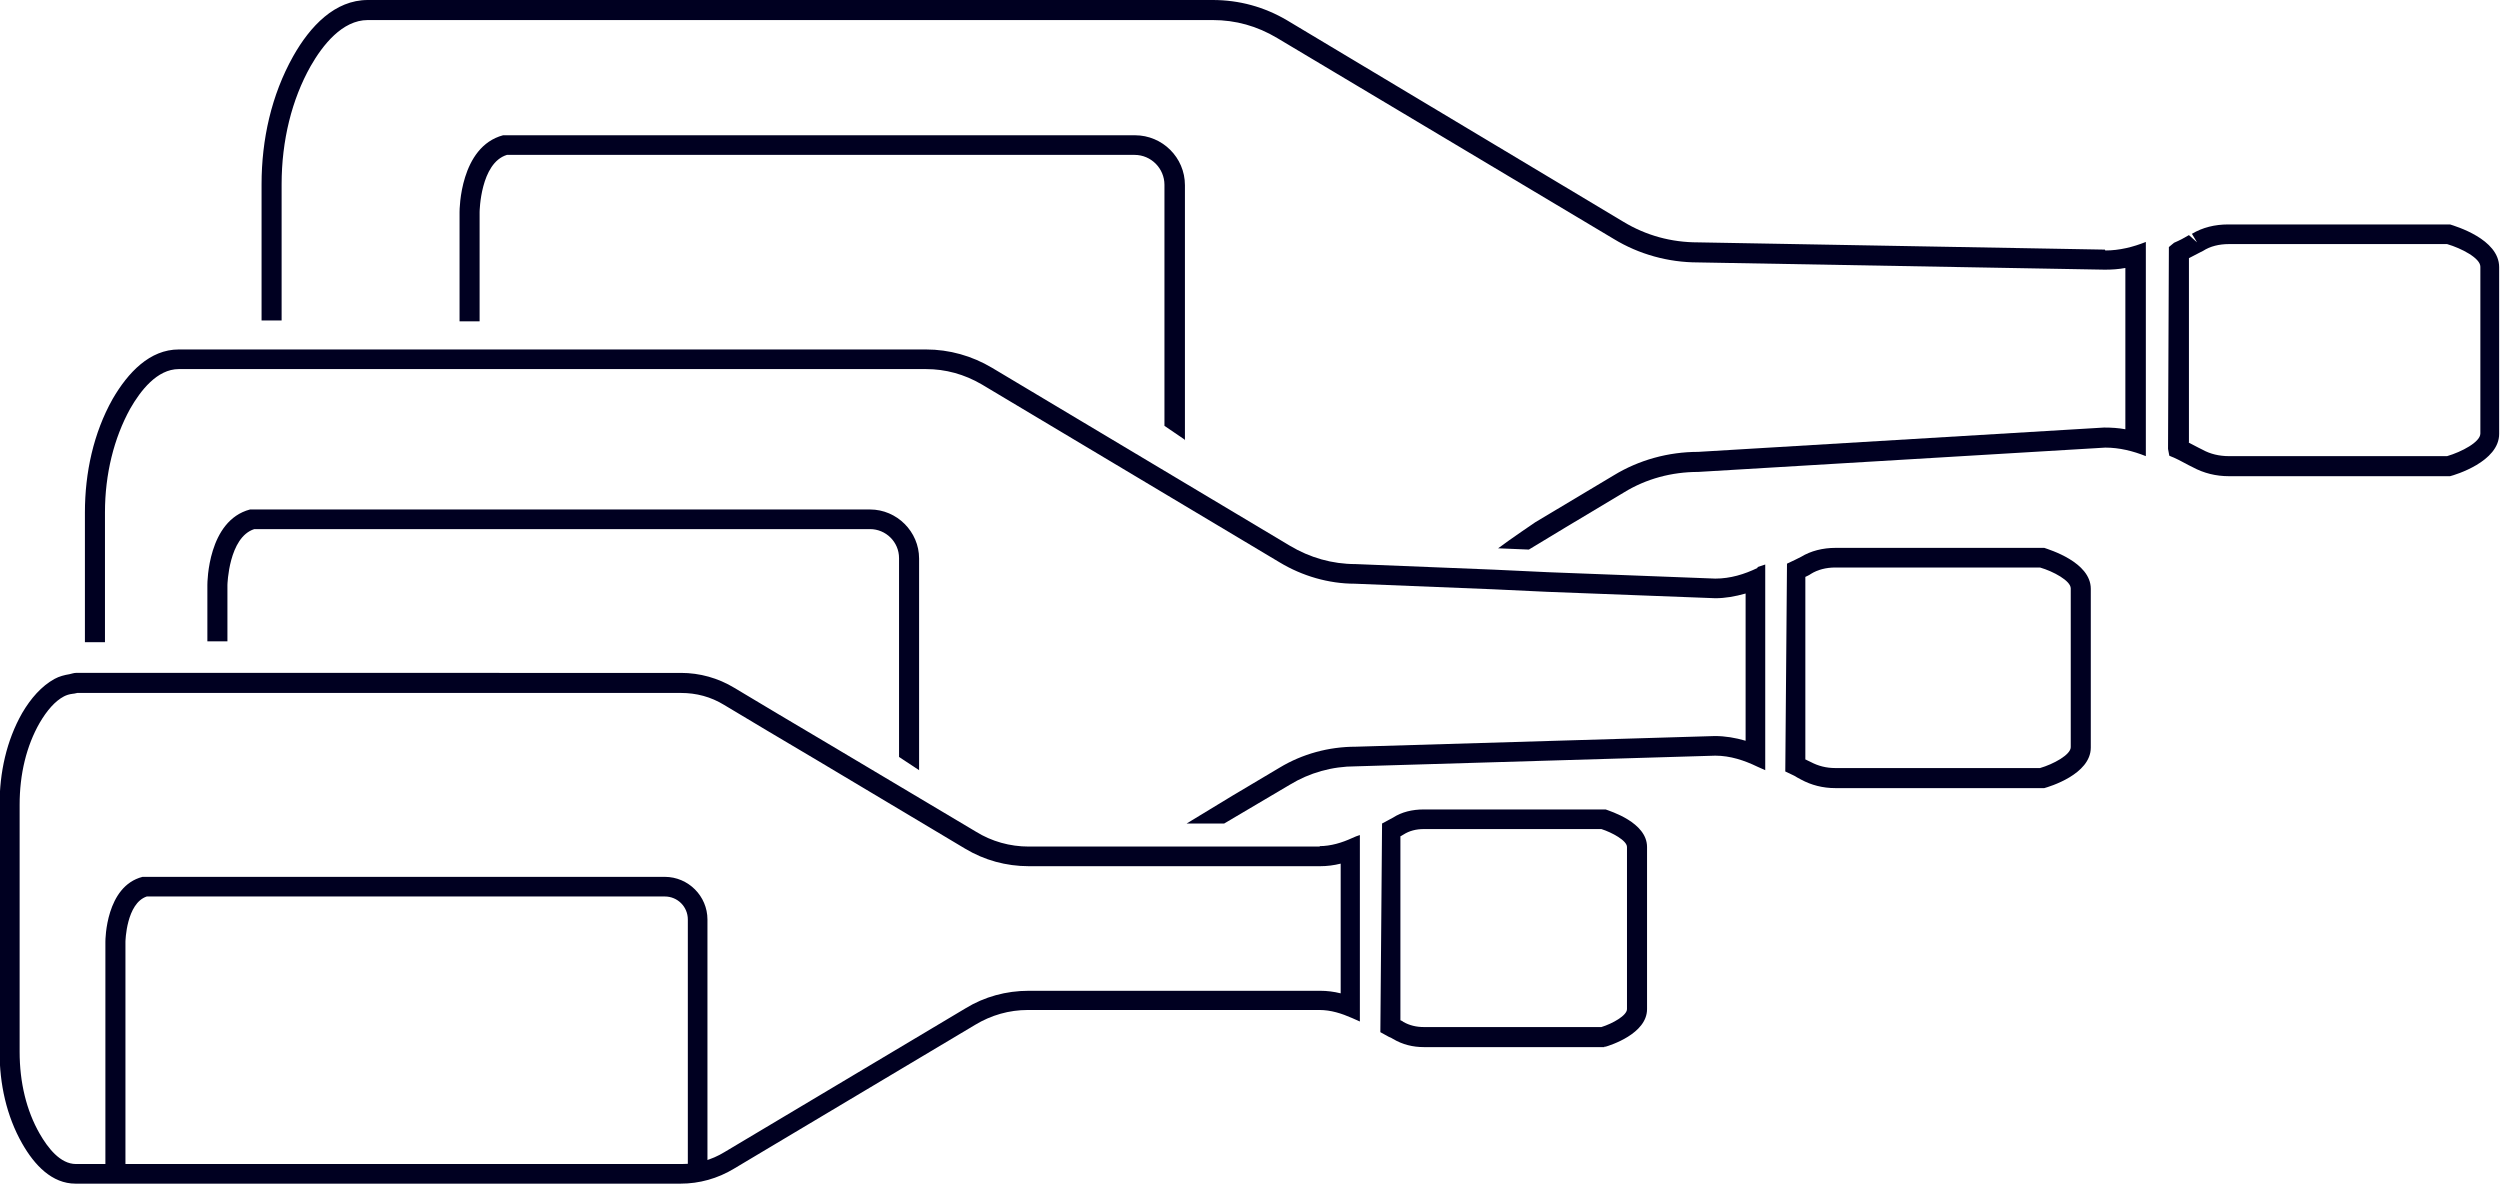 <svg xmlns="http://www.w3.org/2000/svg" id="Calque_1" data-name="Calque 1" viewBox="0 0 58.59 27.75"><defs><style>      .cls-1 {        fill: #000021;      }    </style></defs><path class="cls-1" d="m57.41,11.16h-5.17c-.31,0-.59-.07-.85-.21l-.1-.05c-.1-.05-.2-.11-.31-.16l-.14-.06-.03-.16.02-4.73.12-.1c.14-.06.25-.12.35-.18l.19.17-.12-.2c.25-.15.54-.22.85-.22h5.2c.12.04,1.15.34,1.15,1v3.91c0,.65-1.03.96-1.15.99h-.03Zm-6.12-.79c.08.04.15.08.23.12.06.03.08.04.1.05.18.1.39.15.62.15h5.11c.34-.1.78-.33.78-.53v-3.91c0-.2-.44-.43-.78-.53h-5.11c-.23,0-.44.05-.61.16l-.06.03c-.1.05-.19.1-.27.14v4.32Z"></path><path class="cls-1" d="m47.87,18.47h-4.86c-.29,0-.56-.07-.8-.2-.06-.03-.11-.06-.16-.09l-.21-.1.04-4.87.19-.09s.1-.05.14-.07c.23-.14.51-.21.81-.21h4.89c.11.04,1.09.33,1.09.96v3.72c0,.63-.98.92-1.09.95h-.03Zm-5.57-.68s.09.05.14.07c.17.09.36.14.57.14h4.8c.31-.09.72-.31.72-.49v-3.72c0-.18-.41-.4-.72-.49h-4.8c-.21,0-.41.05-.57.15-.04.03-.09.05-.13.07v.03s0,4.24,0,4.24Z"></path><path class="cls-1" d="m37.6,24.54h-4.23c-.26,0-.5-.06-.72-.19-.03-.02-.07-.04-.1-.05l-.2-.11.04-4.89.26-.14c.2-.13.45-.19.72-.19h4.26c.1.04.97.3.97.88v3.8c0,.58-.87.85-.97.88h-.03Zm-4.78-.63s.05.02.07.04c.14.08.3.12.48.12h4.16c.26-.08.6-.27.6-.42v-3.8c0-.15-.35-.34-.6-.42h-4.16c-.18,0-.34.04-.48.13-.02.01-.05.03-.07.04v.04s0,4.26,0,4.26Z"></path><path class="cls-1" d="m30.94,19.84h-6.83c-.44,0-.87-.12-1.24-.35l-3.46-2.06-.59-.35-.59-.35-1.02-.61c-.38-.23-.81-.35-1.25-.35H1.78c-.05,0-.1.02-.15.03-.12.02-.24.05-.35.11-.31.17-.56.46-.76.8-.37.65-.53,1.4-.53,2.15v5.79c0,.75.16,1.5.53,2.15.29.51.7.94,1.25.94h14.18c.44,0,.87-.12,1.25-.35l5.65-3.37c.38-.23.8-.35,1.24-.35h6.83c.27,0,.52.08.77.19.06.03.12.05.18.08h0v-4.37h0c-.06.02-.12.04-.18.07-.24.11-.5.19-.77.19Zm.48,3.44c-.16-.04-.32-.06-.48-.06h-6.83c-.53,0-1.04.14-1.48.41l-5.65,3.37c-.31.19-.65.28-1.01.28H1.78c-.37,0-.66-.38-.85-.71-.31-.54-.47-1.2-.47-1.92v-5.79c0-.72.16-1.38.47-1.92.17-.29.36-.51.57-.62.06-.03.12-.05.2-.06.03,0,.06-.01.11-.02h14.15c.36,0,.7.09,1.01.28l1.02.61.59.35.59.35,3.45,2.06c.45.27.96.41,1.49.41h6.83c.16,0,.32-.02.48-.06v3.03Z"></path><path class="cls-1" d="m49.33,5.85l-9.54-.17c-.62,0-1.21-.16-1.74-.48L30.17.48c-.54-.32-1.13-.48-1.75-.48H8.62c-.77,0-1.35.61-1.75,1.32-.51.91-.74,1.95-.74,3v3.19h.47v-3.19c0-1.03.24-1.99.68-2.77.28-.49.74-1.08,1.34-1.08h19.8c.54,0,1.04.14,1.51.42l7.89,4.71c.59.36,1.28.55,1.97.55h0l9.54.17c.16,0,.32-.01.48-.04v3.78c-.16-.03-.33-.04-.5-.04,0,0,0,0,0,0l-9.51.57c-.7,0-1.39.19-1.98.55l-1.84,1.1s-.59.4-.87.61l.72.03.86-.52,1.37-.82c.52-.32,1.12-.48,1.74-.48l9.54-.57c.33,0,.65.08.95.2v-5.02c-.3.12-.62.2-.95.2Z"></path><path class="cls-1" d="m41.19,13.31c-.31.15-.64.25-.99.25l-3.92-.15-.64-.03-.64-.03-3.23-.13c-.55,0-1.07-.15-1.54-.43l-6.98-4.17c-.47-.28-1-.43-1.55-.43H4.19c-.68,0-1.19.54-1.55,1.16-.45.8-.65,1.73-.65,2.66v3.04h.47v-3.04c0-.9.21-1.74.59-2.43.24-.42.63-.93,1.14-.93h17.51c.46,0,.9.12,1.31.36l6.98,4.17c.53.32,1.15.5,1.76.5h0l3.23.13.64.03.64.03,3.94.15c.23,0,.46-.04.71-.11v3.45c-.24-.07-.48-.11-.72-.11h0l-8.42.25c-.63,0-1.25.17-1.78.49l-1.11.66-1.07.65h.88l1.54-.91c.46-.28.99-.43,1.54-.43l8.43-.25c.35,0,.68.11.99.26.06.03.12.05.18.08v-4.82h0c-.06.02-.12.04-.18.06Z"></path><path class="cls-1" d="m27.76,10.3l-.47-.32v-5.65c0-.38-.31-.7-.7-.7h-14.71c-.62.19-.64,1.32-.64,1.34v2.56h-.47v-2.56c0-.06.01-1.53,1.02-1.8h.06s14.75,0,14.75,0c.64,0,1.17.52,1.17,1.17v5.98Z"></path><path class="cls-1" d="m16.59,27.64h-.47v-6.09c0-.3-.24-.54-.54-.54H3.44c-.48.16-.5,1.05-.5,1.06v5.56h-.47v-5.56c0-.05.01-1.3.87-1.52h.06s12.18,0,12.18,0c.55,0,1,.45,1,1v6.09Z"></path><path class="cls-1" d="m21.54,18.05l-.47-.31v-4.66c0-.38-.31-.68-.68-.68H5.96c-.6.19-.63,1.3-.63,1.31v1.32h-.47v-1.32c0-.06.01-1.51,1-1.77h.06s14.47,0,14.47,0c.63,0,1.15.52,1.15,1.15v4.97Z"></path></svg>